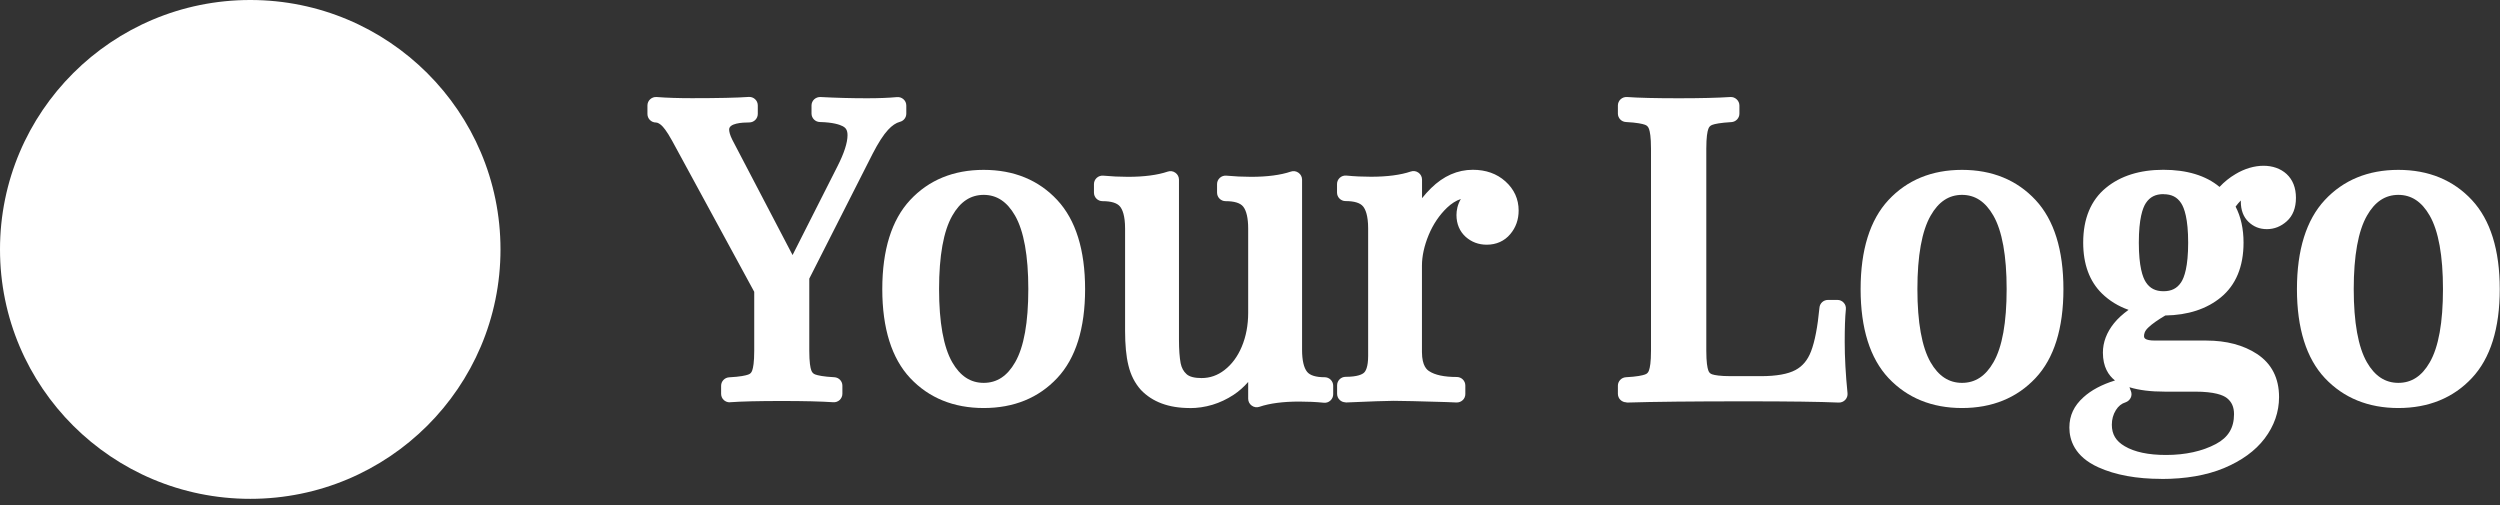 <svg width="302" height="61" viewBox="0 0 302 61" fill="#FFFFFF" xmlns="http://www.w3.org/2000/svg">
<rect x="0" y="0" width="302" height="61" fill="#333333" stroke="none"/>
<path d="M108.46 12.72V13.7C107.8 13.86 107.16 14.28 106.53 14.96C105.9 15.63 105.23 16.67 104.5 18.09L96.74 33.4V42.36C96.74 43.61 96.84 44.51 97.04 45.07C97.24 45.63 97.61 46.01 98.15 46.2C98.69 46.4 99.56 46.53 100.75 46.59V47.57C99.23 47.47 97.14 47.42 94.47 47.42C91.63 47.42 89.53 47.47 88.14 47.57V46.59C89.33 46.52 90.19 46.39 90.74 46.2C91.28 46 91.65 45.63 91.85 45.07C92.05 44.51 92.15 43.61 92.15 42.36V34.98L82.11 16.52C81.52 15.44 81 14.71 80.55 14.33C80.1 13.95 79.67 13.76 79.24 13.76V12.73C80.53 12.83 81.98 12.88 83.59 12.88C86.79 12.88 89.09 12.83 90.51 12.73V13.76C88.2 13.76 87.05 14.38 87.05 15.63C87.05 16.12 87.21 16.7 87.54 17.35L95.75 33.05L102.08 20.55C102.97 18.81 103.41 17.4 103.41 16.32C103.41 15.4 103.05 14.74 102.32 14.35C101.59 13.96 100.51 13.74 99.06 13.71V12.73C100.94 12.83 102.83 12.88 104.75 12.88C106.23 12.88 107.47 12.83 108.46 12.73V12.72Z" fill="#FFFFFF"/>
<path d="M88.141 48.6C87.881 48.6 87.631 48.5 87.441 48.33C87.231 48.14 87.111 47.86 87.111 47.58V46.6C87.111 46.06 87.541 45.61 88.081 45.58C89.431 45.51 90.071 45.36 90.381 45.25C90.641 45.16 90.781 45.01 90.871 44.74C90.981 44.43 91.111 43.78 91.111 42.37V35.25L81.201 17.02C80.511 15.76 80.081 15.29 79.881 15.12C79.711 14.97 79.451 14.8 79.241 14.8C78.671 14.8 78.211 14.34 78.211 13.77V12.74C78.211 12.45 78.331 12.18 78.541 11.99C78.751 11.8 79.021 11.7 79.321 11.72C80.581 11.82 82.021 11.86 83.591 11.86C86.741 11.86 89.051 11.81 90.441 11.71C90.721 11.69 91.011 11.79 91.211 11.98C91.421 12.17 91.541 12.45 91.541 12.73V13.76C91.541 14.33 91.081 14.79 90.511 14.79C89.601 14.79 88.081 14.9 88.081 15.64C88.081 15.87 88.151 16.27 88.471 16.9L95.741 30.81L101.161 20.1C101.971 18.51 102.381 17.24 102.381 16.33C102.381 15.65 102.111 15.42 101.831 15.26C101.431 15.05 100.631 14.78 99.041 14.74C98.481 14.73 98.031 14.27 98.031 13.72V12.74C98.031 12.46 98.151 12.19 98.351 12C98.561 11.81 98.831 11.71 99.111 11.72C100.971 11.82 102.861 11.87 104.741 11.87C106.181 11.87 107.391 11.82 108.351 11.73C108.641 11.7 108.931 11.8 109.141 11.99C109.361 12.18 109.481 12.46 109.481 12.75V13.73C109.481 14.2 109.161 14.61 108.701 14.72C108.241 14.84 107.761 15.16 107.281 15.68C106.721 16.28 106.091 17.26 105.411 18.58L97.761 33.66V42.37C97.761 43.77 97.891 44.43 98.001 44.73C98.101 45 98.241 45.15 98.491 45.24C98.801 45.35 99.451 45.5 100.791 45.57C101.341 45.6 101.761 46.05 101.761 46.59V47.57C101.761 47.85 101.641 48.12 101.431 48.32C101.221 48.51 100.951 48.61 100.661 48.59C99.181 48.49 97.091 48.44 94.451 48.44C91.651 48.44 89.551 48.49 88.191 48.59C88.171 48.59 88.141 48.59 88.121 48.59L88.141 48.6ZM94.471 46.4C95.251 46.4 95.981 46.4 96.671 46.41C96.411 46.13 96.211 45.79 96.071 45.4C95.831 44.73 95.711 43.73 95.711 42.35V34.07C95.341 34.06 95.011 33.85 94.841 33.52L86.631 17.82C86.221 17 86.021 16.29 86.021 15.62C86.021 15.11 86.151 14.44 86.701 13.87C85.771 13.88 84.741 13.89 83.591 13.89C82.881 13.89 82.201 13.89 81.551 13.86C82.001 14.34 82.481 15.05 83.011 16.01L93.051 34.47C93.131 34.62 93.171 34.79 93.171 34.96V42.34C93.171 43.72 93.051 44.71 92.811 45.39C92.671 45.78 92.471 46.12 92.211 46.4C92.901 46.4 93.651 46.39 94.461 46.39L94.471 46.4ZM103.451 13.89C103.951 14.34 104.391 15.03 104.441 16.09C104.901 15.34 105.341 14.74 105.781 14.27C105.911 14.13 106.041 14 106.171 13.88C105.341 13.9 104.391 13.9 103.461 13.88L103.451 13.89Z" fill="#FFFFFF"/>
<path d="M126.981 24.86C129.041 27.07 130.071 30.43 130.071 34.93C130.071 39.43 129.041 42.77 126.981 44.97C124.921 47.17 122.211 48.27 118.851 48.27C115.491 48.27 112.781 47.17 110.721 44.97C108.661 42.77 107.631 39.42 107.631 34.93C107.631 30.44 108.661 27.08 110.721 24.86C112.781 22.64 115.491 21.54 118.851 21.54C122.211 21.54 124.921 22.65 126.981 24.86ZM114.151 25.55C113.001 27.57 112.421 30.69 112.421 34.93C112.421 39.17 113.001 42.28 114.151 44.28C115.301 46.28 116.871 47.28 118.851 47.28C120.831 47.28 122.391 46.28 123.551 44.28C124.701 42.28 125.281 39.16 125.281 34.93C125.281 30.7 124.701 27.57 123.551 25.55C122.401 23.53 120.831 22.52 118.851 22.52C116.871 22.52 115.311 23.53 114.151 25.55Z" fill="#FFFFFF"/>
<path d="M118.84 49.29C115.2 49.29 112.21 48.07 109.95 45.67C107.72 43.29 106.58 39.67 106.58 34.93C106.58 30.19 107.71 26.57 109.94 24.17C112.19 21.75 115.18 20.52 118.83 20.52C122.48 20.52 125.47 21.75 127.72 24.17C129.95 26.57 131.08 30.19 131.08 34.93C131.08 39.67 129.95 43.29 127.71 45.67C125.46 48.07 122.47 49.29 118.82 49.29H118.84ZM123.26 23.41C123.69 23.87 124.08 24.41 124.44 25.03C125.7 27.23 126.31 30.46 126.31 34.91C126.31 39.36 125.7 42.59 124.44 44.77C124.09 45.38 123.7 45.92 123.27 46.37C124.38 45.88 125.36 45.17 126.23 44.25C128.1 42.26 129.04 39.11 129.04 34.91C129.04 30.71 128.09 27.55 126.22 25.54C125.35 24.61 124.37 23.9 123.25 23.4L123.26 23.41ZM114.43 23.41C113.32 23.9 112.33 24.62 111.46 25.55C109.59 27.56 108.64 30.71 108.64 34.92C108.64 39.13 109.59 42.27 111.45 44.26C112.32 45.18 113.3 45.89 114.41 46.38C113.98 45.93 113.59 45.39 113.24 44.78C111.98 42.6 111.37 39.38 111.37 34.92C111.37 30.46 111.98 27.23 113.24 25.04C113.6 24.42 113.99 23.88 114.42 23.42L114.43 23.41ZM118.84 23.54C117.25 23.54 116 24.36 115.04 26.05C113.98 27.9 113.44 30.89 113.44 34.92C113.44 38.95 113.98 41.93 115.03 43.76C115.99 45.43 117.24 46.25 118.83 46.25C120.42 46.25 121.67 45.44 122.63 43.76C123.69 41.92 124.22 38.95 124.22 34.92C124.22 30.89 123.68 27.9 122.62 26.05C121.65 24.36 120.41 23.54 118.82 23.54H118.84Z" fill="#FFFFFF"/>
<path d="M156.27 42.26C156.27 43.77 156.55 44.87 157.11 45.56C157.67 46.25 158.64 46.59 160.03 46.59V47.62C159.01 47.52 157.99 47.47 156.96 47.47C154.88 47.47 153.17 47.7 151.82 48.16V42.35C151.03 44.38 149.91 45.88 148.46 46.83C147.01 47.78 145.43 48.26 143.71 48.26C141.47 48.26 139.75 47.64 138.57 46.39C137.98 45.73 137.56 44.9 137.31 43.88C137.06 42.86 136.94 41.55 136.94 39.94V27.59C136.94 26.08 136.66 24.98 136.1 24.29C135.54 23.6 134.57 23.26 133.18 23.26V22.23C134.2 22.33 135.22 22.38 136.25 22.38C138.33 22.38 140.04 22.15 141.39 21.69V41.03C141.39 42.28 141.46 43.29 141.61 44.06C141.76 44.83 142.1 45.46 142.65 45.96C143.2 46.46 144.03 46.7 145.15 46.7C146.4 46.7 147.54 46.31 148.56 45.52C149.58 44.73 150.38 43.66 150.96 42.3C151.54 40.94 151.83 39.44 151.83 37.8V27.61C151.83 26.1 151.55 25 150.99 24.31C150.43 23.62 149.46 23.28 148.07 23.28V22.25C149.09 22.35 150.11 22.4 151.14 22.4C153.22 22.4 154.93 22.17 156.28 21.71V42.28L156.27 42.26Z" fill="#FFFFFF"/>
<path d="M143.71 49.29C141.18 49.29 139.2 48.55 137.82 47.1C137.1 46.3 136.59 45.31 136.31 44.13C136.04 43.04 135.91 41.63 135.91 39.95V27.6C135.91 26.03 135.58 25.29 135.3 24.95C134.95 24.52 134.24 24.3 133.18 24.3C132.61 24.3 132.15 23.84 132.15 23.27V22.24C132.15 21.95 132.27 21.68 132.49 21.48C132.7 21.29 133 21.19 133.28 21.22C134.26 21.31 135.26 21.36 136.25 21.36C138.21 21.36 139.82 21.15 141.06 20.73C141.37 20.62 141.72 20.67 141.99 20.87C142.26 21.06 142.42 21.37 142.42 21.7V41.04C142.42 42.22 142.49 43.17 142.62 43.87C142.73 44.42 142.96 44.86 143.34 45.2C143.68 45.51 144.3 45.67 145.14 45.67C146.17 45.67 147.08 45.35 147.92 44.7C148.8 44.02 149.5 43.08 150 41.89C150.52 40.66 150.78 39.28 150.78 37.79V27.6C150.78 26.36 150.57 25.44 150.17 24.95C149.82 24.52 149.11 24.3 148.05 24.3C147.48 24.3 147.02 23.84 147.02 23.27V22.24C147.02 21.95 147.14 21.68 147.36 21.48C147.57 21.29 147.86 21.19 148.15 21.22C149.13 21.31 150.13 21.36 151.12 21.36C153.08 21.36 154.69 21.15 155.93 20.73C156.24 20.62 156.59 20.67 156.86 20.87C157.13 21.06 157.29 21.37 157.29 21.7V42.27C157.29 43.51 157.5 44.43 157.9 44.92C158.25 45.35 158.96 45.57 160.02 45.57C160.59 45.57 161.05 46.03 161.05 46.6V47.63C161.05 47.92 160.93 48.19 160.71 48.39C160.49 48.59 160.21 48.68 159.92 48.65C158.93 48.55 157.93 48.51 156.95 48.51C154.99 48.51 153.38 48.72 152.14 49.14C151.83 49.25 151.48 49.2 151.21 49C150.94 48.81 150.78 48.5 150.78 48.17V46.14C150.25 46.75 149.66 47.27 149.01 47.7C147.39 48.76 145.61 49.3 143.7 49.3L143.71 49.29ZM136.67 23.39C136.75 23.47 136.83 23.55 136.9 23.64C137.62 24.53 137.97 25.82 137.97 27.58V39.93C137.97 41.45 138.09 42.69 138.31 43.63C138.52 44.48 138.86 45.17 139.34 45.7C140.13 46.53 141.22 47.02 142.64 47.17C142.39 47.04 142.16 46.88 141.96 46.7C141.25 46.06 140.79 45.23 140.6 44.24C140.44 43.4 140.36 42.34 140.36 41.02V23.01C139.28 23.24 138.05 23.36 136.67 23.38V23.39ZM152.34 41.47C152.65 41.65 152.85 41.98 152.85 42.36V46.83C153.93 46.6 155.16 46.48 156.54 46.46C156.46 46.38 156.38 46.3 156.31 46.21C155.59 45.32 155.24 44.03 155.24 42.27V23.03C154.16 23.26 152.93 23.38 151.55 23.4C151.63 23.48 151.71 23.56 151.78 23.65C152.5 24.54 152.85 25.83 152.85 27.59V37.78C152.85 39.08 152.68 40.32 152.34 41.47Z" fill="#FFFFFF"/>
<path d="M181.171 22.67C182.011 23.43 182.431 24.34 182.431 25.43C182.431 26.28 182.171 27.01 181.661 27.62C181.151 28.23 180.461 28.53 179.611 28.53C178.881 28.53 178.271 28.3 177.761 27.84C177.251 27.38 176.991 26.76 176.991 25.97C176.991 24.89 177.551 24 178.671 23.31C178.441 22.98 178.091 22.82 177.631 22.82C176.341 22.82 175.171 23.32 174.121 24.32C173.061 25.32 172.241 26.54 171.651 27.99C171.061 29.43 170.761 30.8 170.761 32.08V42.52C170.761 44.03 171.201 45.08 172.071 45.67C172.941 46.26 174.251 46.56 176.001 46.56V47.59L174.811 47.54C171.451 47.44 169.301 47.39 168.381 47.39C167.521 47.39 165.581 47.46 162.551 47.59V46.56C163.931 46.56 164.911 46.31 165.471 45.8C166.031 45.29 166.311 44.36 166.311 43.02V27.61C166.311 26.1 166.031 25 165.471 24.31C164.911 23.62 163.941 23.28 162.551 23.28V22.25C163.601 22.35 164.631 22.4 165.621 22.4C167.701 22.4 169.411 22.17 170.761 21.71V27.86C171.351 26.22 172.301 24.76 173.601 23.48C174.901 22.2 176.341 21.56 177.931 21.56C179.251 21.56 180.331 21.94 181.171 22.69V22.67Z" fill="#FFFFFF"/>
<path d="M162.552 48.6C162.282 48.6 162.032 48.5 161.842 48.32C161.642 48.13 161.522 47.86 161.522 47.58V46.55C161.522 45.98 161.982 45.52 162.552 45.52C164.012 45.52 164.572 45.21 164.772 45.02C164.962 44.85 165.272 44.36 165.272 43V27.59C165.272 26.02 164.942 25.28 164.662 24.94C164.312 24.51 163.602 24.29 162.542 24.29C161.972 24.29 161.512 23.83 161.512 23.26V22.23C161.512 21.94 161.632 21.67 161.852 21.47C162.062 21.28 162.352 21.18 162.642 21.21C163.662 21.31 164.652 21.35 165.612 21.35C167.572 21.35 169.182 21.14 170.422 20.72C170.732 20.61 171.082 20.66 171.352 20.86C171.622 21.05 171.782 21.36 171.782 21.69V23.94C172.112 23.52 172.482 23.12 172.872 22.73C174.372 21.26 176.062 20.51 177.922 20.51C179.492 20.51 180.822 20.98 181.852 21.91C182.912 22.86 183.452 24.05 183.452 25.43C183.452 26.53 183.112 27.49 182.442 28.28C181.742 29.12 180.752 29.56 179.602 29.56C178.612 29.56 177.762 29.24 177.052 28.61C176.332 27.96 175.942 27.05 175.942 25.98C175.942 25.42 176.062 24.73 176.472 24.04C175.892 24.23 175.342 24.58 174.812 25.08C173.872 25.98 173.122 27.09 172.582 28.39C172.042 29.7 171.772 30.95 171.772 32.09V42.53C171.772 44.25 172.422 44.69 172.632 44.83C173.332 45.3 174.452 45.54 175.982 45.54C176.552 45.54 177.012 46 177.012 46.57V47.6C177.012 47.88 176.902 48.15 176.692 48.34C176.492 48.53 176.222 48.63 175.932 48.62L174.742 48.57C171.422 48.47 169.272 48.42 168.352 48.42C167.522 48.42 165.572 48.49 162.562 48.62C162.542 48.62 162.532 48.62 162.522 48.62L162.552 48.6ZM168.392 46.35C168.952 46.35 169.942 46.37 171.362 46.4C170.282 45.6 169.742 44.29 169.742 42.5V32.06C169.742 31 169.922 29.89 170.292 28.73C169.962 28.56 169.742 28.21 169.742 27.82V23.01C168.662 23.24 167.432 23.36 166.052 23.38C166.132 23.46 166.212 23.54 166.282 23.63C167.002 24.52 167.352 25.81 167.352 27.57V42.98C167.352 44.54 167.012 45.66 166.312 46.38C167.272 46.35 167.962 46.33 168.392 46.33V46.35ZM179.602 22.87C179.692 23.07 179.722 23.3 179.682 23.51C179.622 23.79 179.452 24.03 179.212 24.18C178.142 24.84 178.022 25.51 178.022 25.97C178.022 26.62 178.262 26.91 178.452 27.08C178.772 27.37 179.142 27.51 179.612 27.51C180.162 27.51 180.562 27.34 180.872 26.97C181.222 26.55 181.402 26.05 181.402 25.44C181.402 24.64 181.112 24.01 180.482 23.44C180.222 23.21 179.932 23.02 179.612 22.88L179.602 22.87Z" fill="#FFFFFF"/>
<path d="M209.08 13.71C207.89 13.78 207.03 13.91 206.48 14.1C205.94 14.3 205.57 14.67 205.37 15.23C205.17 15.79 205.07 16.69 205.07 17.94V42.35C205.07 43.6 205.17 44.5 205.37 45.06C205.57 45.62 205.94 45.99 206.48 46.17C207.02 46.35 207.89 46.44 209.08 46.44H212.69C214.73 46.44 216.29 46.15 217.36 45.58C218.43 45.01 219.21 44.08 219.71 42.8C220.2 41.52 220.57 39.67 220.8 37.24H221.94C221.84 38.26 221.79 39.6 221.79 41.28C221.79 43.15 221.91 45.25 222.14 47.58C219.9 47.48 216.12 47.43 210.82 47.43C204.49 47.43 199.71 47.48 196.48 47.58V46.6C197.67 46.53 198.53 46.4 199.08 46.21C199.62 46.01 199.99 45.64 200.19 45.08C200.39 44.52 200.49 43.62 200.49 42.37V17.96C200.49 16.71 200.39 15.81 200.19 15.25C199.99 14.69 199.62 14.31 199.08 14.12C198.54 13.92 197.67 13.79 196.48 13.73V12.75C197.86 12.85 199.97 12.9 202.81 12.9C205.45 12.9 207.54 12.85 209.09 12.75V13.73L209.08 13.71Z" fill="#FFFFFF"/>
<path d="M196.471 48.6C196.201 48.6 195.951 48.5 195.751 48.31C195.551 48.12 195.441 47.85 195.441 47.57V46.59C195.441 46.05 195.871 45.6 196.411 45.57C197.761 45.5 198.401 45.35 198.711 45.24C198.971 45.15 199.111 45 199.201 44.73C199.311 44.42 199.441 43.77 199.441 42.36V17.95C199.441 16.55 199.311 15.89 199.201 15.58C199.101 15.31 198.961 15.16 198.711 15.07C198.401 14.96 197.761 14.81 196.411 14.74C195.861 14.71 195.441 14.26 195.441 13.72V12.74C195.441 12.46 195.561 12.18 195.771 11.99C195.981 11.8 196.261 11.7 196.551 11.72C197.911 11.82 200.011 11.87 202.811 11.87C205.411 11.87 207.501 11.82 209.021 11.72C209.301 11.7 209.581 11.8 209.791 12C210.001 12.19 210.121 12.46 210.121 12.75V13.73C210.121 14.27 209.691 14.72 209.151 14.75C207.801 14.83 207.151 14.97 206.851 15.08C206.601 15.17 206.451 15.32 206.361 15.59C206.251 15.89 206.121 16.55 206.121 17.96V42.37C206.121 43.77 206.251 44.43 206.361 44.74C206.451 45 206.591 45.14 206.831 45.22C207.131 45.32 207.771 45.44 209.101 45.44H212.711C214.571 45.44 215.981 45.19 216.891 44.7C217.751 44.24 218.361 43.51 218.771 42.45C219.231 41.26 219.571 39.48 219.791 37.16C219.841 36.63 220.281 36.23 220.821 36.23H221.961C222.251 36.23 222.531 36.35 222.721 36.57C222.921 36.78 223.011 37.07 222.981 37.36C222.881 38.34 222.841 39.67 222.841 41.3C222.841 43.13 222.951 45.22 223.181 47.5C223.211 47.8 223.111 48.09 222.901 48.31C222.691 48.53 222.401 48.64 222.111 48.63C219.901 48.53 216.101 48.48 210.831 48.48C204.531 48.48 199.721 48.53 196.521 48.63C196.511 48.63 196.501 48.63 196.491 48.63L196.471 48.6ZM217.931 46.44C219.111 46.46 220.141 46.48 221.001 46.5C220.891 45.22 220.821 44 220.781 42.86C220.741 42.96 220.711 43.06 220.671 43.16C220.101 44.64 219.171 45.74 217.921 46.43L217.931 46.44ZM200.561 13.88C200.821 14.16 201.021 14.5 201.161 14.89C201.401 15.57 201.521 16.56 201.521 17.94V42.35C201.521 43.73 201.401 44.72 201.161 45.4C201.011 45.81 200.801 46.17 200.521 46.46C201.871 46.44 203.371 46.42 205.021 46.41C204.761 46.13 204.561 45.79 204.421 45.4C204.181 44.73 204.061 43.73 204.061 42.35V17.94C204.061 16.56 204.181 15.57 204.411 14.89C204.551 14.5 204.751 14.16 205.011 13.88C203.611 13.9 201.931 13.9 200.571 13.88H200.561Z" fill="#FFFFFF"/>
<path d="M245.151 24.86C247.211 27.07 248.241 30.43 248.241 34.93C248.241 39.43 247.211 42.77 245.151 44.97C243.091 47.17 240.381 48.27 237.021 48.27C233.661 48.27 230.951 47.17 228.891 44.97C226.831 42.77 225.801 39.42 225.801 34.93C225.801 30.44 226.831 27.08 228.891 24.86C230.951 22.64 233.661 21.54 237.021 21.54C240.381 21.54 243.091 22.65 245.151 24.86ZM232.321 25.55C231.171 27.57 230.591 30.69 230.591 34.93C230.591 39.17 231.171 42.28 232.321 44.28C233.471 46.28 235.041 47.28 237.021 47.28C239.001 47.28 240.561 46.28 241.721 44.28C242.871 42.28 243.451 39.16 243.451 34.93C243.451 30.7 242.871 27.57 241.721 25.55C240.571 23.53 239.001 22.52 237.021 22.52C235.041 22.52 233.481 23.53 232.321 25.55Z" fill="#FFFFFF"/>
<path d="M237.022 49.29C233.382 49.29 230.392 48.07 228.132 45.67C225.902 43.29 224.762 39.67 224.762 34.93C224.762 30.19 225.892 26.57 228.122 24.17C230.372 21.75 233.362 20.52 237.012 20.52C240.662 20.52 243.652 21.75 245.902 24.17C248.132 26.57 249.262 30.19 249.262 34.93C249.262 39.67 248.132 43.29 245.892 45.67C243.642 48.07 240.652 49.29 237.002 49.29H237.022ZM241.432 23.41C241.862 23.87 242.252 24.41 242.612 25.03C243.872 27.23 244.482 30.46 244.482 34.91C244.482 39.36 243.872 42.59 242.612 44.77C242.262 45.38 241.872 45.92 241.442 46.37C242.552 45.88 243.532 45.17 244.402 44.25C246.272 42.26 247.212 39.11 247.212 34.91C247.212 30.71 246.262 27.55 244.392 25.54C243.522 24.61 242.542 23.9 241.422 23.4L241.432 23.41ZM232.612 23.41C231.502 23.9 230.512 24.62 229.642 25.55C227.772 27.56 226.822 30.71 226.822 34.92C226.822 39.13 227.772 42.27 229.632 44.26C230.502 45.18 231.482 45.89 232.592 46.38C232.162 45.93 231.772 45.39 231.422 44.78C230.162 42.6 229.552 39.38 229.552 34.92C229.552 30.46 230.162 27.23 231.422 25.04C231.782 24.42 232.172 23.88 232.602 23.42L232.612 23.41ZM237.022 23.54C235.432 23.54 234.182 24.36 233.222 26.05C232.162 27.9 231.622 30.89 231.622 34.92C231.622 38.95 232.162 41.93 233.212 43.76C234.172 45.43 235.422 46.25 237.012 46.25C238.602 46.25 239.852 45.44 240.812 43.76C241.872 41.92 242.402 38.95 242.402 34.92C242.402 30.89 241.862 27.9 240.802 26.05C239.832 24.36 238.592 23.54 237.002 23.54H237.022Z" fill="#FFFFFF"/>
<path d="M272.35 26.06C271.94 25.67 271.73 25.09 271.73 24.34C271.73 23.68 271.89 22.93 272.22 22.08C271.36 22.44 270.69 22.84 270.19 23.29C269.69 23.74 269.25 24.28 268.85 24.94C269.61 26.09 269.99 27.55 269.99 29.32C269.99 31.91 269.2 33.86 267.62 35.15C266.04 36.45 263.94 37.09 261.34 37.09H261.29C260.2 37.71 259.38 38.29 258.82 38.81C258.26 39.34 257.98 39.93 257.98 40.58C257.98 41.63 258.77 42.16 260.35 42.16H266.53C268.77 42.16 270.63 42.64 272.09 43.61C273.55 44.58 274.29 46.03 274.29 47.97C274.29 49.55 273.78 51 272.76 52.35C271.74 53.7 270.24 54.78 268.26 55.6C266.28 56.42 263.89 56.83 261.09 56.83C258.29 56.83 255.82 56.39 253.9 55.53C251.97 54.66 251.01 53.37 251.01 51.67C251.01 50.55 251.46 49.59 252.37 48.77C253.28 47.95 254.54 47.31 256.15 46.85L256.45 47.64C255.72 47.87 255.15 48.33 254.72 49.02C254.29 49.71 254.08 50.48 254.08 51.33C254.08 52.84 254.76 54 256.13 54.8C257.5 55.6 259.34 56.01 261.64 56.01C264.18 56.01 266.35 55.53 268.17 54.56C269.98 53.59 270.89 52.09 270.89 50.06C270.89 48.88 270.47 47.96 269.63 47.3C268.79 46.64 267.3 46.32 265.16 46.32H261.5C259.55 46.32 258 46.07 256.83 45.58C255.66 45.09 255.08 44.1 255.08 42.63C255.08 41.61 255.45 40.65 256.19 39.73C256.93 38.81 258.16 37.91 259.87 37.02C257.69 36.79 255.96 36.04 254.65 34.76C253.35 33.48 252.7 31.68 252.7 29.35C252.7 26.76 253.49 24.81 255.07 23.52C256.65 22.22 258.74 21.58 261.35 21.58C264.45 21.58 266.74 22.43 268.22 24.14C268.85 23.25 269.64 22.52 270.59 21.95C271.55 21.38 272.5 21.09 273.46 21.09C274.32 21.09 275.01 21.34 275.54 21.83C276.07 22.32 276.33 23.03 276.33 23.95C276.33 24.87 276.07 25.56 275.56 26.02C275.05 26.48 274.48 26.71 273.85 26.71C273.26 26.71 272.75 26.51 272.34 26.12L272.35 26.06ZM264.34 34.65C265.02 33.62 265.35 31.84 265.35 29.31C265.35 26.78 265.01 25 264.34 23.97C263.66 22.94 262.67 22.42 261.35 22.42C260.03 22.42 259.03 22.94 258.36 23.97C257.68 25 257.35 26.78 257.35 29.31C257.35 31.84 257.69 33.62 258.36 34.65C259.04 35.68 260.03 36.2 261.35 36.2C262.67 36.2 263.67 35.68 264.34 34.65Z" fill="#FFFFFF"/>
<path d="M261.1 57.85C258.1 57.85 255.53 57.38 253.48 56.45C250.59 55.15 249.98 53.12 249.98 51.65C249.98 50.18 250.55 49.01 251.68 47.99C252.62 47.13 253.91 46.45 255.49 45.96C254.71 45.35 254.03 44.32 254.03 42.6C254.03 41.35 254.48 40.16 255.37 39.05C255.82 38.49 256.4 37.96 257.13 37.43C255.88 36.99 254.81 36.33 253.91 35.45C252.41 33.98 251.65 31.91 251.65 29.31C251.65 26.41 252.58 24.18 254.4 22.69C256.16 21.24 258.5 20.51 261.33 20.51C264.16 20.51 266.47 21.2 268.12 22.58C268.68 21.98 269.32 21.46 270.05 21.03C272.26 19.7 274.77 19.68 276.23 21.03C276.97 21.72 277.35 22.69 277.35 23.9C277.35 25.11 276.98 26.07 276.24 26.73C275.54 27.36 274.73 27.68 273.84 27.68C272.95 27.68 272.22 27.38 271.62 26.8C271 26.21 270.69 25.38 270.69 24.34C270.69 24.3 270.69 24.26 270.69 24.22C270.47 24.44 270.26 24.69 270.06 24.96C270.69 26.17 271.02 27.63 271.02 29.31C271.02 32.21 270.09 34.44 268.27 35.93C266.56 37.33 264.3 38.07 261.57 38.11C260.67 38.64 259.98 39.12 259.52 39.56C259.06 39.99 259 40.35 259 40.59C259 40.77 259 41.14 260.34 41.14H266.52C268.96 41.14 271.02 41.69 272.65 42.76C274.42 43.93 275.31 45.68 275.31 47.97C275.31 49.76 274.72 51.45 273.57 52.97C272.44 54.46 270.78 55.66 268.65 56.55C266.55 57.42 264.01 57.86 261.08 57.86L261.1 57.85ZM257.24 46.79L257.42 47.26C257.52 47.52 257.51 47.82 257.38 48.07C257.25 48.32 257.03 48.51 256.77 48.6C256.28 48.75 255.9 49.06 255.6 49.54C255.27 50.07 255.11 50.65 255.11 51.31C255.11 52.46 255.6 53.28 256.66 53.9C257.86 54.61 259.54 54.96 261.65 54.96C264 54.96 266.04 54.51 267.69 53.63C269.17 52.84 269.87 51.69 269.87 50.03C269.87 49.16 269.59 48.54 269 48.08C268.55 47.73 267.52 47.31 265.16 47.31H261.5C259.81 47.31 258.41 47.14 257.24 46.78V46.79ZM253.47 49.18C253.33 49.29 253.19 49.4 253.07 49.51C252.38 50.13 252.05 50.83 252.05 51.66C252.05 52.49 252.28 53.62 254.22 54.54C253.45 53.66 253.05 52.57 253.05 51.32C253.05 50.56 253.19 49.85 253.47 49.19V49.18ZM256.96 40.36C256.38 41.09 256.1 41.82 256.1 42.6C256.1 43.96 256.7 44.39 257.23 44.61C258.27 45.05 259.7 45.27 261.5 45.27H265.16C267.56 45.27 269.23 45.66 270.27 46.47C271.35 47.32 271.93 48.55 271.93 50.03C271.93 50.8 271.81 51.52 271.58 52.18C271.71 52.03 271.84 51.88 271.95 51.73C272.84 50.56 273.27 49.33 273.27 47.97C273.27 46.39 272.7 45.24 271.53 44.47C270.24 43.62 268.56 43.19 266.54 43.19H260.36C257.29 43.19 256.96 41.37 256.96 40.59C256.96 40.52 256.96 40.44 256.96 40.37V40.36ZM265.01 23.13C265.08 23.22 265.14 23.31 265.21 23.41C266 24.63 266.39 26.56 266.39 29.31C266.39 32.06 266 33.99 265.21 35.21C265.15 35.3 265.1 35.38 265.04 35.46C265.77 35.18 266.42 34.82 266.98 34.35C268.32 33.25 268.98 31.6 268.98 29.31C268.98 27.75 268.65 26.47 268.01 25.49C267.92 25.35 267.87 25.2 267.85 25.04C267.7 24.98 267.56 24.88 267.45 24.76C266.82 24.04 266.01 23.49 265.01 23.13ZM257.67 23.16C256.94 23.44 256.29 23.81 255.73 24.27C254.39 25.37 253.73 27.02 253.73 29.31C253.73 31.37 254.27 32.91 255.38 33.99C256.02 34.62 256.78 35.1 257.66 35.44C257.6 35.36 257.55 35.29 257.5 35.21C256.71 34 256.32 32.07 256.32 29.31C256.32 26.55 256.71 24.62 257.5 23.41C257.56 23.32 257.61 23.24 257.67 23.16ZM261.35 23.45C260.38 23.45 259.71 23.79 259.22 24.53C258.83 25.12 258.37 26.43 258.37 29.31C258.37 32.19 258.83 33.5 259.22 34.09C259.7 34.83 260.38 35.18 261.35 35.18C262.32 35.18 262.99 34.84 263.48 34.1C263.87 33.51 264.33 32.2 264.33 29.32C264.33 26.44 263.87 25.13 263.48 24.54C263 23.8 262.32 23.46 261.35 23.46V23.45ZM273.26 22.07C273.26 22.19 273.24 22.32 273.19 22.44C272.91 23.17 272.76 23.81 272.76 24.34C272.76 24.8 272.86 25.13 273.06 25.32C273.53 25.77 274.26 25.75 274.87 25.2C275.16 24.94 275.3 24.51 275.3 23.89C275.3 23.27 275.15 22.81 274.83 22.52C274.46 22.17 273.91 22.03 273.25 22.06L273.26 22.07Z" fill="#FFFFFF"/>
<path d="M297.86 24.86C299.92 27.07 300.95 30.43 300.95 34.93C300.95 39.43 299.92 42.77 297.86 44.97C295.8 47.17 293.09 48.27 289.73 48.27C286.37 48.27 283.66 47.17 281.6 44.97C279.54 42.77 278.51 39.42 278.51 34.93C278.51 30.44 279.54 27.08 281.6 24.86C283.66 22.64 286.37 21.54 289.73 21.54C293.09 21.54 295.8 22.65 297.86 24.86ZM285.03 25.55C283.88 27.57 283.3 30.69 283.3 34.93C283.3 39.17 283.88 42.28 285.03 44.28C286.18 46.28 287.75 47.28 289.73 47.28C291.71 47.28 293.27 46.28 294.43 44.28C295.58 42.28 296.16 39.16 296.16 34.93C296.16 30.7 295.58 27.57 294.43 25.55C293.28 23.53 291.71 22.52 289.73 22.52C287.75 22.52 286.19 23.53 285.03 25.55Z" fill="#FFFFFF"/>
<path d="M289.731 49.29C286.091 49.29 283.101 48.07 280.841 45.67C278.611 43.29 277.471 39.67 277.471 34.93C277.471 30.19 278.601 26.57 280.831 24.17C283.081 21.75 286.071 20.52 289.721 20.52C293.371 20.52 296.361 21.75 298.611 24.17C300.841 26.57 301.971 30.19 301.971 34.93C301.971 39.67 300.841 43.29 298.601 45.67C296.351 48.07 293.361 49.29 289.711 49.29H289.731ZM294.141 23.41C294.571 23.87 294.961 24.41 295.321 25.03C296.581 27.23 297.191 30.46 297.191 34.91C297.191 39.36 296.581 42.59 295.321 44.77C294.971 45.38 294.581 45.92 294.151 46.37C295.261 45.88 296.241 45.17 297.111 44.25C298.981 42.26 299.921 39.11 299.921 34.91C299.921 30.71 298.971 27.55 297.101 25.54C296.231 24.61 295.251 23.9 294.131 23.4L294.141 23.41ZM285.321 23.41C284.211 23.9 283.221 24.62 282.351 25.55C280.481 27.56 279.531 30.71 279.531 34.92C279.531 39.13 280.481 42.27 282.341 44.26C283.211 45.18 284.191 45.89 285.301 46.38C284.871 45.93 284.481 45.39 284.131 44.78C282.871 42.6 282.261 39.38 282.261 34.92C282.261 30.46 282.871 27.23 284.131 25.04C284.491 24.42 284.881 23.88 285.311 23.42L285.321 23.41ZM289.731 23.54C288.141 23.54 286.891 24.36 285.931 26.05C284.871 27.9 284.331 30.89 284.331 34.92C284.331 38.95 284.871 41.93 285.921 43.76C286.881 45.43 288.131 46.25 289.721 46.25C291.311 46.25 292.561 45.44 293.521 43.76C294.581 41.92 295.111 38.95 295.111 34.92C295.111 30.89 294.571 27.9 293.511 26.05C292.541 24.36 291.301 23.54 289.711 23.54H289.731Z" fill="#FFFFFF"/>
<path d="M30.23 60.26C46.926 60.26 60.46 46.77 60.46 30.13C60.46 13.49 46.926 0 30.23 0C13.534 0 0 13.49 0 30.13C0 46.77 13.534 60.26 30.23 60.26Z" fill="#FFFFFF"/>
</svg>

